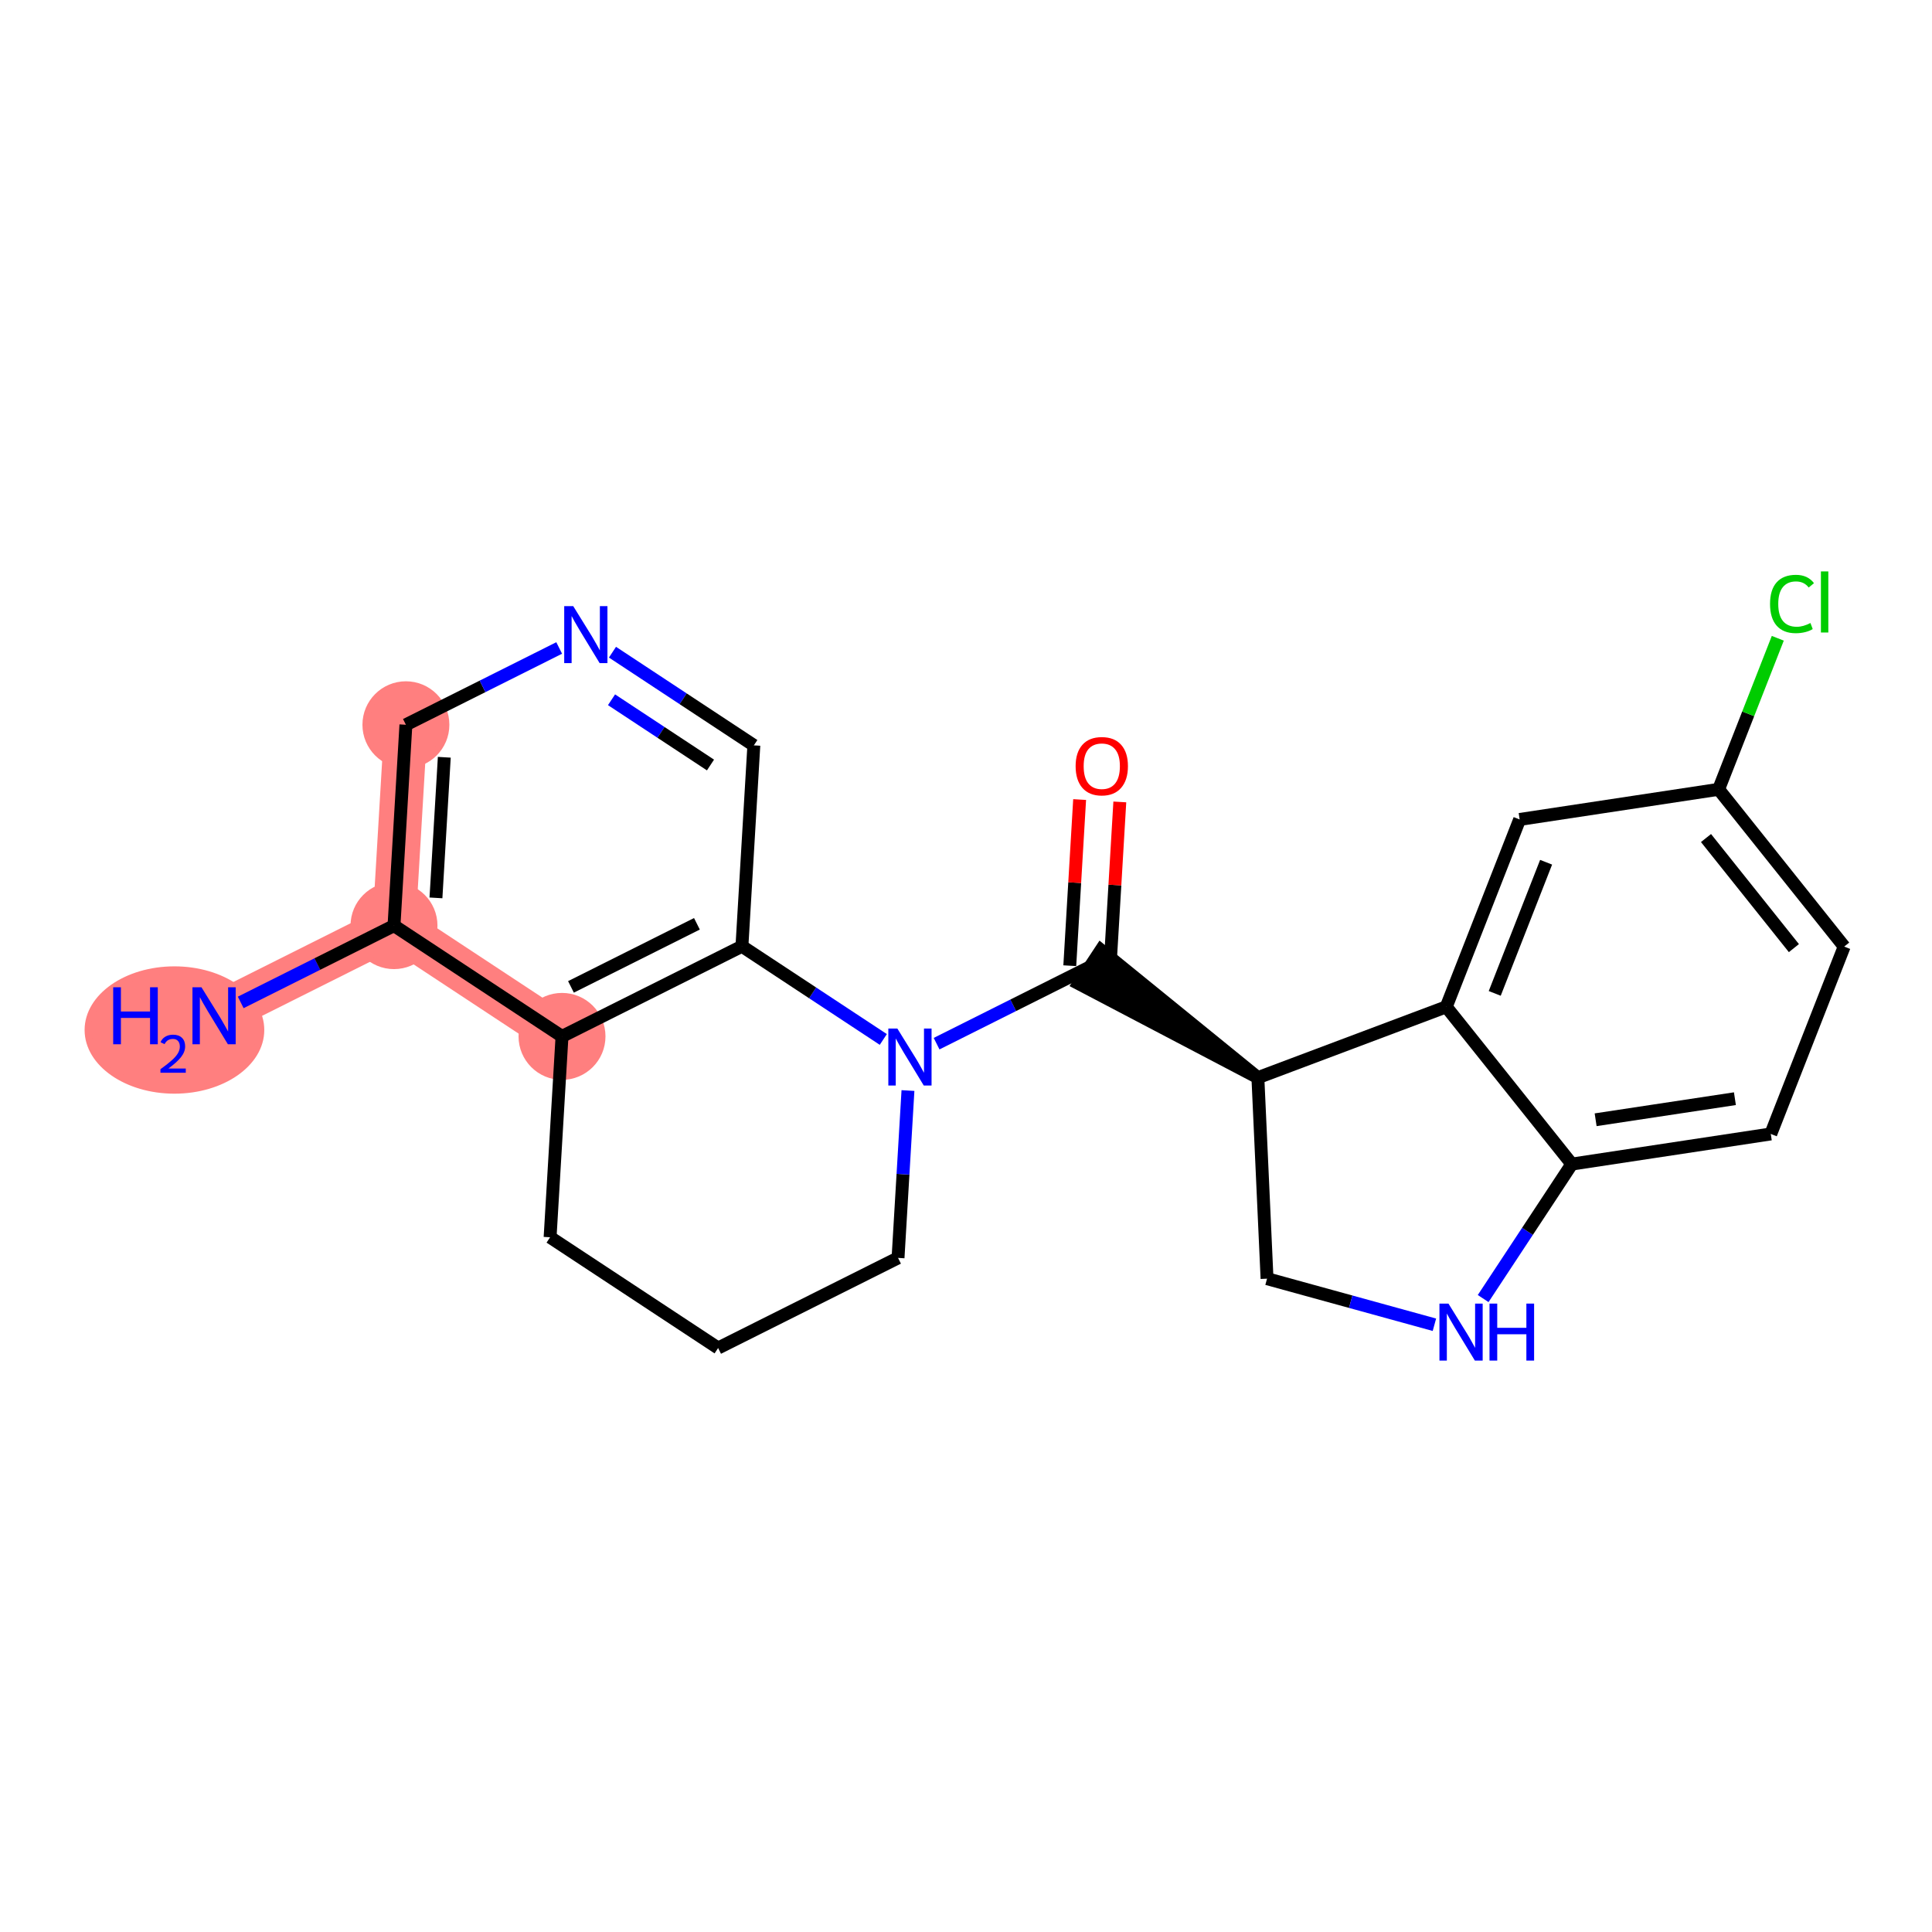 <?xml version='1.0' encoding='iso-8859-1'?>
<svg version='1.1' baseProfile='full'
              xmlns='http://www.w3.org/2000/svg'
                      xmlns:rdkit='http://www.rdkit.org/xml'
                      xmlns:xlink='http://www.w3.org/1999/xlink'
                  xml:space='preserve'
width='300px' height='300px' viewBox='0 0 300 300'>
<!-- END OF HEADER -->
<rect style='opacity:1.0;fill:#FFFFFF;stroke:none' width='300' height='300' x='0' y='0'> </rect>
<rect style='opacity:1.0;fill:#FFFFFF;stroke:none' width='300' height='300' x='0' y='0'> </rect>
<path d='M 33.241,157.727 L 61.18,143.733' style='fill:none;fill-rule:evenodd;stroke:#FF7F7F;stroke-width:6.7px;stroke-linecap:butt;stroke-linejoin:miter;stroke-opacity:1' />
<path d='M 61.18,143.733 L 63.029,112.54' style='fill:none;fill-rule:evenodd;stroke:#FF7F7F;stroke-width:6.7px;stroke-linecap:butt;stroke-linejoin:miter;stroke-opacity:1' />
<path d='M 61.18,143.733 L 87.269,160.93' style='fill:none;fill-rule:evenodd;stroke:#FF7F7F;stroke-width:6.7px;stroke-linecap:butt;stroke-linejoin:miter;stroke-opacity:1' />
<ellipse cx='27.087' cy='159.94' rx='13.45' ry='9.386'  style='fill:#FF7F7F;fill-rule:evenodd;stroke:#FF7F7F;stroke-width:1.0px;stroke-linecap:butt;stroke-linejoin:miter;stroke-opacity:1' />
<ellipse cx='61.18' cy='143.733' rx='6.25' ry='6.25'  style='fill:#FF7F7F;fill-rule:evenodd;stroke:#FF7F7F;stroke-width:1.0px;stroke-linecap:butt;stroke-linejoin:miter;stroke-opacity:1' />
<ellipse cx='63.029' cy='112.54' rx='6.25' ry='6.25'  style='fill:#FF7F7F;fill-rule:evenodd;stroke:#FF7F7F;stroke-width:1.0px;stroke-linecap:butt;stroke-linejoin:miter;stroke-opacity:1' />
<ellipse cx='87.269' cy='160.93' rx='6.25' ry='6.25'  style='fill:#FF7F7F;fill-rule:evenodd;stroke:#FF7F7F;stroke-width:1.0px;stroke-linecap:butt;stroke-linejoin:miter;stroke-opacity:1' />
<path class='bond-0 atom-0 atom-1' d='M 37.378,155.655 L 49.279,149.694' style='fill:none;fill-rule:evenodd;stroke:#0000FF;stroke-width:2.0px;stroke-linecap:butt;stroke-linejoin:miter;stroke-opacity:1' />
<path class='bond-0 atom-0 atom-1' d='M 49.279,149.694 L 61.18,143.733' style='fill:none;fill-rule:evenodd;stroke:#000000;stroke-width:2.0px;stroke-linecap:butt;stroke-linejoin:miter;stroke-opacity:1' />
<path class='bond-1 atom-1 atom-2' d='M 61.18,143.733 L 63.029,112.54' style='fill:none;fill-rule:evenodd;stroke:#000000;stroke-width:2.0px;stroke-linecap:butt;stroke-linejoin:miter;stroke-opacity:1' />
<path class='bond-1 atom-1 atom-2' d='M 67.695,139.423 L 68.99,117.588' style='fill:none;fill-rule:evenodd;stroke:#000000;stroke-width:2.0px;stroke-linecap:butt;stroke-linejoin:miter;stroke-opacity:1' />
<path class='bond-22 atom-6 atom-1' d='M 87.269,160.93 L 61.18,143.733' style='fill:none;fill-rule:evenodd;stroke:#000000;stroke-width:2.0px;stroke-linecap:butt;stroke-linejoin:miter;stroke-opacity:1' />
<path class='bond-2 atom-2 atom-3' d='M 63.029,112.54 L 74.93,106.578' style='fill:none;fill-rule:evenodd;stroke:#000000;stroke-width:2.0px;stroke-linecap:butt;stroke-linejoin:miter;stroke-opacity:1' />
<path class='bond-2 atom-2 atom-3' d='M 74.93,106.578 L 86.83,100.617' style='fill:none;fill-rule:evenodd;stroke:#0000FF;stroke-width:2.0px;stroke-linecap:butt;stroke-linejoin:miter;stroke-opacity:1' />
<path class='bond-3 atom-3 atom-4' d='M 95.105,101.272 L 106.08,108.507' style='fill:none;fill-rule:evenodd;stroke:#0000FF;stroke-width:2.0px;stroke-linecap:butt;stroke-linejoin:miter;stroke-opacity:1' />
<path class='bond-3 atom-3 atom-4' d='M 106.08,108.507 L 117.056,115.743' style='fill:none;fill-rule:evenodd;stroke:#000000;stroke-width:2.0px;stroke-linecap:butt;stroke-linejoin:miter;stroke-opacity:1' />
<path class='bond-3 atom-3 atom-4' d='M 94.958,108.66 L 102.641,113.725' style='fill:none;fill-rule:evenodd;stroke:#0000FF;stroke-width:2.0px;stroke-linecap:butt;stroke-linejoin:miter;stroke-opacity:1' />
<path class='bond-3 atom-3 atom-4' d='M 102.641,113.725 L 110.324,118.79' style='fill:none;fill-rule:evenodd;stroke:#000000;stroke-width:2.0px;stroke-linecap:butt;stroke-linejoin:miter;stroke-opacity:1' />
<path class='bond-4 atom-4 atom-5' d='M 117.056,115.743 L 115.207,146.936' style='fill:none;fill-rule:evenodd;stroke:#000000;stroke-width:2.0px;stroke-linecap:butt;stroke-linejoin:miter;stroke-opacity:1' />
<path class='bond-5 atom-5 atom-6' d='M 115.207,146.936 L 87.269,160.93' style='fill:none;fill-rule:evenodd;stroke:#000000;stroke-width:2.0px;stroke-linecap:butt;stroke-linejoin:miter;stroke-opacity:1' />
<path class='bond-5 atom-5 atom-6' d='M 108.217,143.447 L 88.66,153.244' style='fill:none;fill-rule:evenodd;stroke:#000000;stroke-width:2.0px;stroke-linecap:butt;stroke-linejoin:miter;stroke-opacity:1' />
<path class='bond-24 atom-10 atom-5' d='M 137.159,161.406 L 126.183,154.171' style='fill:none;fill-rule:evenodd;stroke:#0000FF;stroke-width:2.0px;stroke-linecap:butt;stroke-linejoin:miter;stroke-opacity:1' />
<path class='bond-24 atom-10 atom-5' d='M 126.183,154.171 L 115.207,146.936' style='fill:none;fill-rule:evenodd;stroke:#000000;stroke-width:2.0px;stroke-linecap:butt;stroke-linejoin:miter;stroke-opacity:1' />
<path class='bond-6 atom-6 atom-7' d='M 87.269,160.93 L 85.419,192.123' style='fill:none;fill-rule:evenodd;stroke:#000000;stroke-width:2.0px;stroke-linecap:butt;stroke-linejoin:miter;stroke-opacity:1' />
<path class='bond-7 atom-7 atom-8' d='M 85.419,192.123 L 111.509,209.321' style='fill:none;fill-rule:evenodd;stroke:#000000;stroke-width:2.0px;stroke-linecap:butt;stroke-linejoin:miter;stroke-opacity:1' />
<path class='bond-8 atom-8 atom-9' d='M 111.509,209.321 L 139.447,195.326' style='fill:none;fill-rule:evenodd;stroke:#000000;stroke-width:2.0px;stroke-linecap:butt;stroke-linejoin:miter;stroke-opacity:1' />
<path class='bond-9 atom-9 atom-10' d='M 139.447,195.326 L 140.217,182.333' style='fill:none;fill-rule:evenodd;stroke:#000000;stroke-width:2.0px;stroke-linecap:butt;stroke-linejoin:miter;stroke-opacity:1' />
<path class='bond-9 atom-9 atom-10' d='M 140.217,182.333 L 140.988,169.339' style='fill:none;fill-rule:evenodd;stroke:#0000FF;stroke-width:2.0px;stroke-linecap:butt;stroke-linejoin:miter;stroke-opacity:1' />
<path class='bond-10 atom-10 atom-11' d='M 145.434,162.061 L 157.334,156.1' style='fill:none;fill-rule:evenodd;stroke:#0000FF;stroke-width:2.0px;stroke-linecap:butt;stroke-linejoin:miter;stroke-opacity:1' />
<path class='bond-10 atom-10 atom-11' d='M 157.334,156.1 L 169.235,150.139' style='fill:none;fill-rule:evenodd;stroke:#000000;stroke-width:2.0px;stroke-linecap:butt;stroke-linejoin:miter;stroke-opacity:1' />
<path class='bond-11 atom-11 atom-12' d='M 172.354,150.324 L 173.119,137.424' style='fill:none;fill-rule:evenodd;stroke:#000000;stroke-width:2.0px;stroke-linecap:butt;stroke-linejoin:miter;stroke-opacity:1' />
<path class='bond-11 atom-11 atom-12' d='M 173.119,137.424 L 173.884,124.524' style='fill:none;fill-rule:evenodd;stroke:#FF0000;stroke-width:2.0px;stroke-linecap:butt;stroke-linejoin:miter;stroke-opacity:1' />
<path class='bond-11 atom-11 atom-12' d='M 166.116,149.954 L 166.88,137.054' style='fill:none;fill-rule:evenodd;stroke:#000000;stroke-width:2.0px;stroke-linecap:butt;stroke-linejoin:miter;stroke-opacity:1' />
<path class='bond-11 atom-11 atom-12' d='M 166.88,137.054 L 167.645,124.154' style='fill:none;fill-rule:evenodd;stroke:#FF0000;stroke-width:2.0px;stroke-linecap:butt;stroke-linejoin:miter;stroke-opacity:1' />
<path class='bond-12 atom-13 atom-11' d='M 195.324,167.337 L 170.955,147.53 L 167.515,152.748 Z' style='fill:#000000;fill-rule:evenodd;fill-opacity:1;stroke:#000000;stroke-width:2.0px;stroke-linecap:butt;stroke-linejoin:miter;stroke-opacity:1;' />
<path class='bond-13 atom-13 atom-14' d='M 195.324,167.337 L 196.745,198.552' style='fill:none;fill-rule:evenodd;stroke:#000000;stroke-width:2.0px;stroke-linecap:butt;stroke-linejoin:miter;stroke-opacity:1' />
<path class='bond-23 atom-22 atom-13' d='M 224.572,156.339 L 195.324,167.337' style='fill:none;fill-rule:evenodd;stroke:#000000;stroke-width:2.0px;stroke-linecap:butt;stroke-linejoin:miter;stroke-opacity:1' />
<path class='bond-14 atom-14 atom-15' d='M 196.745,198.552 L 209.74,202.129' style='fill:none;fill-rule:evenodd;stroke:#000000;stroke-width:2.0px;stroke-linecap:butt;stroke-linejoin:miter;stroke-opacity:1' />
<path class='bond-14 atom-14 atom-15' d='M 209.74,202.129 L 222.735,205.707' style='fill:none;fill-rule:evenodd;stroke:#0000FF;stroke-width:2.0px;stroke-linecap:butt;stroke-linejoin:miter;stroke-opacity:1' />
<path class='bond-15 atom-15 atom-16' d='M 230.304,201.64 L 237.187,191.199' style='fill:none;fill-rule:evenodd;stroke:#0000FF;stroke-width:2.0px;stroke-linecap:butt;stroke-linejoin:miter;stroke-opacity:1' />
<path class='bond-15 atom-15 atom-16' d='M 237.187,191.199 L 244.07,180.757' style='fill:none;fill-rule:evenodd;stroke:#000000;stroke-width:2.0px;stroke-linecap:butt;stroke-linejoin:miter;stroke-opacity:1' />
<path class='bond-16 atom-16 atom-17' d='M 244.07,180.757 L 274.966,176.08' style='fill:none;fill-rule:evenodd;stroke:#000000;stroke-width:2.0px;stroke-linecap:butt;stroke-linejoin:miter;stroke-opacity:1' />
<path class='bond-16 atom-16 atom-17' d='M 247.769,173.876 L 269.396,170.603' style='fill:none;fill-rule:evenodd;stroke:#000000;stroke-width:2.0px;stroke-linecap:butt;stroke-linejoin:miter;stroke-opacity:1' />
<path class='bond-25 atom-22 atom-16' d='M 224.572,156.339 L 244.07,180.757' style='fill:none;fill-rule:evenodd;stroke:#000000;stroke-width:2.0px;stroke-linecap:butt;stroke-linejoin:miter;stroke-opacity:1' />
<path class='bond-17 atom-17 atom-18' d='M 274.966,176.08 L 286.364,146.986' style='fill:none;fill-rule:evenodd;stroke:#000000;stroke-width:2.0px;stroke-linecap:butt;stroke-linejoin:miter;stroke-opacity:1' />
<path class='bond-18 atom-18 atom-19' d='M 286.364,146.986 L 266.866,122.567' style='fill:none;fill-rule:evenodd;stroke:#000000;stroke-width:2.0px;stroke-linecap:butt;stroke-linejoin:miter;stroke-opacity:1' />
<path class='bond-18 atom-18 atom-19' d='M 278.555,147.222 L 264.907,130.13' style='fill:none;fill-rule:evenodd;stroke:#000000;stroke-width:2.0px;stroke-linecap:butt;stroke-linejoin:miter;stroke-opacity:1' />
<path class='bond-19 atom-19 atom-20' d='M 266.866,122.567 L 271.461,110.839' style='fill:none;fill-rule:evenodd;stroke:#000000;stroke-width:2.0px;stroke-linecap:butt;stroke-linejoin:miter;stroke-opacity:1' />
<path class='bond-19 atom-19 atom-20' d='M 271.461,110.839 L 276.055,99.11' style='fill:none;fill-rule:evenodd;stroke:#00CC00;stroke-width:2.0px;stroke-linecap:butt;stroke-linejoin:miter;stroke-opacity:1' />
<path class='bond-20 atom-19 atom-21' d='M 266.866,122.567 L 235.97,127.244' style='fill:none;fill-rule:evenodd;stroke:#000000;stroke-width:2.0px;stroke-linecap:butt;stroke-linejoin:miter;stroke-opacity:1' />
<path class='bond-21 atom-21 atom-22' d='M 235.97,127.244 L 224.572,156.339' style='fill:none;fill-rule:evenodd;stroke:#000000;stroke-width:2.0px;stroke-linecap:butt;stroke-linejoin:miter;stroke-opacity:1' />
<path class='bond-21 atom-21 atom-22' d='M 240.079,133.888 L 232.101,154.254' style='fill:none;fill-rule:evenodd;stroke:#000000;stroke-width:2.0px;stroke-linecap:butt;stroke-linejoin:miter;stroke-opacity:1' />
<path  class='atom-0' d='M 17.576 153.303
L 18.776 153.303
L 18.776 157.065
L 23.3 157.065
L 23.3 153.303
L 24.5 153.303
L 24.5 162.152
L 23.3 162.152
L 23.3 158.065
L 18.776 158.065
L 18.776 162.152
L 17.576 162.152
L 17.576 153.303
' fill='#0000FF'/>
<path  class='atom-0' d='M 24.929 161.842
Q 25.144 161.289, 25.655 160.984
Q 26.167 160.67, 26.876 160.67
Q 27.759 160.67, 28.254 161.149
Q 28.749 161.627, 28.749 162.477
Q 28.749 163.343, 28.105 164.151
Q 27.47 164.96, 26.15 165.917
L 28.848 165.917
L 28.848 166.577
L 24.913 166.577
L 24.913 166.024
Q 26.002 165.249, 26.645 164.671
Q 27.297 164.094, 27.61 163.574
Q 27.924 163.054, 27.924 162.518
Q 27.924 161.957, 27.643 161.644
Q 27.363 161.33, 26.876 161.33
Q 26.406 161.33, 26.092 161.52
Q 25.779 161.71, 25.556 162.13
L 24.929 161.842
' fill='#0000FF'/>
<path  class='atom-0' d='M 31.285 153.303
L 34.185 157.99
Q 34.472 158.452, 34.935 159.29
Q 35.397 160.127, 35.422 160.177
L 35.422 153.303
L 36.597 153.303
L 36.597 162.152
L 35.385 162.152
L 32.272 157.028
Q 31.91 156.428, 31.523 155.74
Q 31.148 155.053, 31.035 154.84
L 31.035 162.152
L 29.885 162.152
L 29.885 153.303
L 31.285 153.303
' fill='#0000FF'/>
<path  class='atom-3' d='M 89.011 94.12
L 91.911 98.807
Q 92.198 99.27, 92.661 100.107
Q 93.123 100.945, 93.148 100.995
L 93.148 94.12
L 94.323 94.12
L 94.323 102.969
L 93.111 102.969
L 89.999 97.845
Q 89.636 97.245, 89.249 96.557
Q 88.874 95.87, 88.761 95.657
L 88.761 102.969
L 87.611 102.969
L 87.611 94.12
L 89.011 94.12
' fill='#0000FF'/>
<path  class='atom-10' d='M 139.34 159.709
L 142.24 164.396
Q 142.528 164.858, 142.99 165.696
Q 143.452 166.533, 143.477 166.583
L 143.477 159.709
L 144.652 159.709
L 144.652 168.558
L 143.44 168.558
L 140.328 163.434
Q 139.965 162.834, 139.578 162.146
Q 139.203 161.459, 139.09 161.246
L 139.09 168.558
L 137.94 168.558
L 137.94 159.709
L 139.34 159.709
' fill='#0000FF'/>
<path  class='atom-12' d='M 167.022 118.971
Q 167.022 116.846, 168.072 115.658
Q 169.122 114.471, 171.084 114.471
Q 173.046 114.471, 174.096 115.658
Q 175.146 116.846, 175.146 118.971
Q 175.146 121.121, 174.084 122.345
Q 173.021 123.558, 171.084 123.558
Q 169.134 123.558, 168.072 122.345
Q 167.022 121.133, 167.022 118.971
M 171.084 122.558
Q 172.434 122.558, 173.159 121.658
Q 173.896 120.746, 173.896 118.971
Q 173.896 117.233, 173.159 116.358
Q 172.434 115.471, 171.084 115.471
Q 169.734 115.471, 168.997 116.346
Q 168.272 117.221, 168.272 118.971
Q 168.272 120.758, 168.997 121.658
Q 169.734 122.558, 171.084 122.558
' fill='#FF0000'/>
<path  class='atom-15' d='M 224.916 202.421
L 227.816 207.109
Q 228.103 207.571, 228.566 208.408
Q 229.028 209.246, 229.053 209.296
L 229.053 202.421
L 230.228 202.421
L 230.228 211.271
L 229.016 211.271
L 225.903 206.146
Q 225.541 205.546, 225.153 204.859
Q 224.779 204.171, 224.666 203.959
L 224.666 211.271
L 223.516 211.271
L 223.516 202.421
L 224.916 202.421
' fill='#0000FF'/>
<path  class='atom-15' d='M 231.291 202.421
L 232.49 202.421
L 232.49 206.184
L 237.015 206.184
L 237.015 202.421
L 238.215 202.421
L 238.215 211.271
L 237.015 211.271
L 237.015 207.183
L 232.49 207.183
L 232.49 211.271
L 231.291 211.271
L 231.291 202.421
' fill='#0000FF'/>
<path  class='atom-20' d='M 274.851 93.779
Q 274.851 91.579, 275.876 90.429
Q 276.914 89.267, 278.876 89.267
Q 280.701 89.267, 281.676 90.554
L 280.851 91.229
Q 280.139 90.292, 278.876 90.292
Q 277.539 90.292, 276.826 91.192
Q 276.126 92.079, 276.126 93.779
Q 276.126 95.529, 276.851 96.429
Q 277.589 97.329, 279.014 97.329
Q 279.989 97.329, 281.126 96.741
L 281.476 97.679
Q 281.013 97.979, 280.314 98.154
Q 279.614 98.329, 278.839 98.329
Q 276.914 98.329, 275.876 97.154
Q 274.851 95.979, 274.851 93.779
' fill='#00CC00'/>
<path  class='atom-20' d='M 282.751 88.729
L 283.901 88.729
L 283.901 98.216
L 282.751 98.216
L 282.751 88.729
' fill='#00CC00'/>
</svg>
